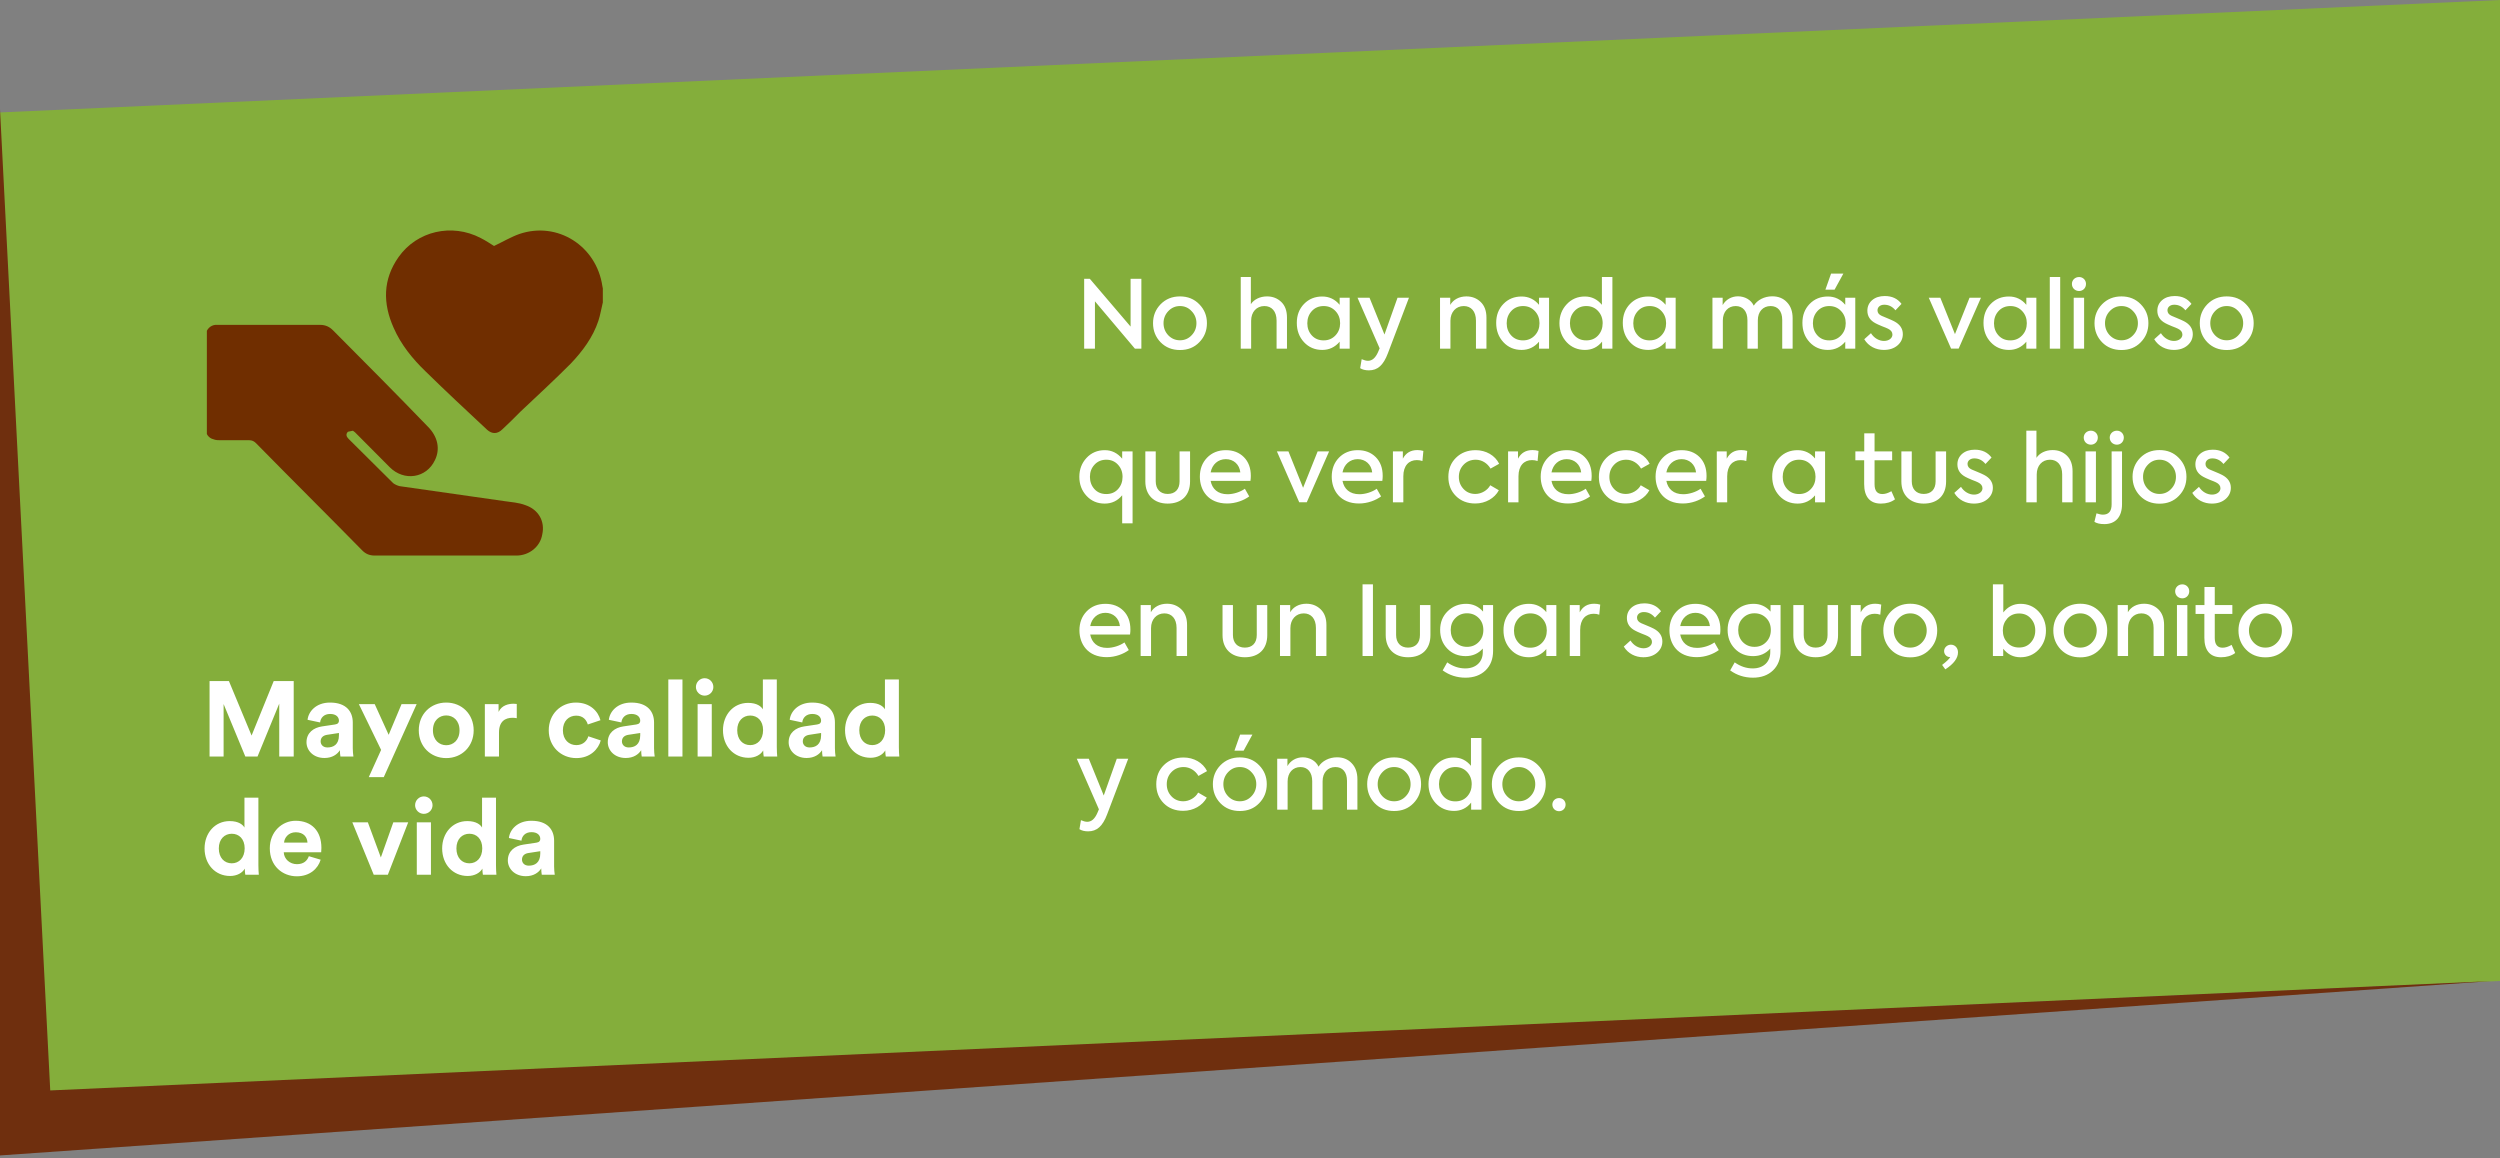 <svg width="423" height="196" viewBox="0 0 423 196" fill="none" xmlns="http://www.w3.org/2000/svg">
<rect x="0" y="0" width="423" height="196" fill="#808080" stroke="none"/>
<path d="M423 165.977L0 185V19.023L423 0V165.977Z" fill="#84AE3B"/>
<path d="M0 195.5V18.5L8.5 184.5L421.5 166L0 195.5Z" fill="#6F2F0E"/>
<path d="M49.696 128H47.248V119.054L43.576 128H41.506L37.834 119.126V128H35.458V115.238H38.734L42.568 124.454L46.312 115.238H49.696V128ZM51.859 125.588C51.859 124.004 53.029 123.122 54.505 122.906L56.683 122.582C57.187 122.51 57.349 122.258 57.349 121.952C57.349 121.322 56.863 120.8 55.855 120.8C54.811 120.8 54.235 121.466 54.163 122.24L52.039 121.79C52.183 120.404 53.461 118.874 55.837 118.874C58.645 118.874 59.689 120.458 59.689 122.24V126.596C59.689 127.064 59.743 127.694 59.797 128H57.601C57.547 127.766 57.511 127.28 57.511 126.938C57.061 127.64 56.215 128.252 54.901 128.252C53.011 128.252 51.859 126.974 51.859 125.588ZM55.405 126.47C56.413 126.47 57.349 125.984 57.349 124.418V124.022L55.351 124.328C54.739 124.418 54.253 124.76 54.253 125.444C54.253 125.966 54.631 126.47 55.405 126.47ZM64.934 131.492H62.396L64.484 126.884L60.722 119.144H63.404L65.762 124.328L67.94 119.144H70.496L64.934 131.492ZM75.502 126.092C76.672 126.092 77.752 125.246 77.752 123.572C77.752 121.898 76.672 121.052 75.502 121.052C74.332 121.052 73.252 121.898 73.252 123.572C73.252 125.228 74.332 126.092 75.502 126.092ZM75.502 118.874C78.148 118.874 80.146 120.836 80.146 123.572C80.146 126.29 78.148 128.27 75.502 128.27C72.856 128.27 70.858 126.29 70.858 123.572C70.858 120.836 72.856 118.874 75.502 118.874ZM87.436 119.108V121.52C87.166 121.466 86.932 121.448 86.716 121.448C85.492 121.448 84.43 122.042 84.43 123.95V128H82.036V119.144H84.358V120.458C84.898 119.288 86.122 119.072 86.878 119.072C87.076 119.072 87.256 119.09 87.436 119.108ZM97.492 121.088C96.268 121.088 95.242 121.97 95.242 123.572C95.242 125.174 96.286 126.074 97.51 126.074C98.734 126.074 99.346 125.264 99.544 124.58L101.65 125.282C101.254 126.758 99.868 128.27 97.51 128.27C94.9 128.27 92.848 126.29 92.848 123.572C92.848 120.836 94.864 118.874 97.438 118.874C99.85 118.874 101.218 120.368 101.596 121.862L99.454 122.582C99.238 121.844 98.68 121.088 97.492 121.088ZM102.836 125.588C102.836 124.004 104.006 123.122 105.482 122.906L107.66 122.582C108.164 122.51 108.326 122.258 108.326 121.952C108.326 121.322 107.84 120.8 106.832 120.8C105.788 120.8 105.212 121.466 105.14 122.24L103.016 121.79C103.16 120.404 104.438 118.874 106.814 118.874C109.622 118.874 110.666 120.458 110.666 122.24V126.596C110.666 127.064 110.72 127.694 110.774 128H108.578C108.524 127.766 108.488 127.28 108.488 126.938C108.038 127.64 107.192 128.252 105.878 128.252C103.988 128.252 102.836 126.974 102.836 125.588ZM106.382 126.47C107.39 126.47 108.326 125.984 108.326 124.418V124.022L106.328 124.328C105.716 124.418 105.23 124.76 105.23 125.444C105.23 125.966 105.608 126.47 106.382 126.47ZM115.473 128H113.079V114.968H115.473V128ZM120.43 128H118.036V119.144H120.43V128ZM117.748 116.246C117.748 115.418 118.414 114.752 119.224 114.752C120.052 114.752 120.7 115.418 120.7 116.246C120.7 117.038 120.052 117.704 119.224 117.704C118.414 117.704 117.748 117.038 117.748 116.246ZM131.435 114.968V126.398C131.435 126.992 131.471 127.64 131.507 128H129.221C129.185 127.82 129.131 127.388 129.131 126.974C128.735 127.676 127.835 128.216 126.647 128.216C124.127 128.216 122.327 126.236 122.327 123.554C122.327 120.962 124.073 118.928 126.575 118.928C128.105 118.928 128.825 119.558 129.077 120.026V114.968H131.435ZM124.739 123.554C124.739 125.138 125.675 126.074 126.935 126.074C128.159 126.074 129.113 125.138 129.113 123.536C129.113 121.952 128.159 121.07 126.935 121.07C125.711 121.07 124.739 121.97 124.739 123.554ZM133.439 125.588C133.439 124.004 134.609 123.122 136.085 122.906L138.263 122.582C138.767 122.51 138.929 122.258 138.929 121.952C138.929 121.322 138.443 120.8 137.435 120.8C136.391 120.8 135.815 121.466 135.743 122.24L133.619 121.79C133.763 120.404 135.041 118.874 137.417 118.874C140.225 118.874 141.269 120.458 141.269 122.24V126.596C141.269 127.064 141.323 127.694 141.377 128H139.181C139.127 127.766 139.091 127.28 139.091 126.938C138.641 127.64 137.795 128.252 136.481 128.252C134.591 128.252 133.439 126.974 133.439 125.588ZM136.985 126.47C137.993 126.47 138.929 125.984 138.929 124.418V124.022L136.931 124.328C136.319 124.418 135.833 124.76 135.833 125.444C135.833 125.966 136.211 126.47 136.985 126.47ZM152.089 114.968V126.398C152.089 126.992 152.125 127.64 152.161 128H149.875C149.839 127.82 149.785 127.388 149.785 126.974C149.389 127.676 148.489 128.216 147.301 128.216C144.781 128.216 142.981 126.236 142.981 123.554C142.981 120.962 144.727 118.928 147.229 118.928C148.759 118.928 149.479 119.558 149.731 120.026V114.968H152.089ZM145.393 123.554C145.393 125.138 146.329 126.074 147.589 126.074C148.813 126.074 149.767 125.138 149.767 123.536C149.767 121.952 148.813 121.07 147.589 121.07C146.365 121.07 145.393 121.97 145.393 123.554ZM43.72 134.968V146.398C43.72 146.992 43.756 147.64 43.792 148H41.506C41.47 147.82 41.416 147.388 41.416 146.974C41.02 147.676 40.12 148.216 38.932 148.216C36.412 148.216 34.612 146.236 34.612 143.554C34.612 140.962 36.358 138.928 38.86 138.928C40.39 138.928 41.11 139.558 41.362 140.026V134.968H43.72ZM37.024 143.554C37.024 145.138 37.96 146.074 39.22 146.074C40.444 146.074 41.398 145.138 41.398 143.536C41.398 141.952 40.444 141.07 39.22 141.07C37.996 141.07 37.024 141.97 37.024 143.554ZM48.063 142.564H52.023C51.987 141.682 51.411 140.818 50.043 140.818C48.801 140.818 48.117 141.754 48.063 142.564ZM52.257 144.868L54.255 145.462C53.805 146.992 52.401 148.27 50.223 148.27C47.793 148.27 45.651 146.524 45.651 143.536C45.651 140.71 47.739 138.874 50.007 138.874C52.743 138.874 54.381 140.62 54.381 143.464C54.381 143.806 54.345 144.166 54.345 144.202H48.009C48.063 145.372 49.053 146.218 50.241 146.218C51.357 146.218 51.969 145.66 52.257 144.868ZM69.066 139.144L65.627 148H63.233L59.615 139.144H62.243L64.439 145.084L66.546 139.144H69.066ZM72.916 148H70.522V139.144H72.916V148ZM70.234 136.246C70.234 135.418 70.9 134.752 71.71 134.752C72.538 134.752 73.186 135.418 73.186 136.246C73.186 137.038 72.538 137.704 71.71 137.704C70.9 137.704 70.234 137.038 70.234 136.246ZM83.921 134.968V146.398C83.921 146.992 83.957 147.64 83.993 148H81.707C81.671 147.82 81.617 147.388 81.617 146.974C81.221 147.676 80.321 148.216 79.133 148.216C76.613 148.216 74.813 146.236 74.813 143.554C74.813 140.962 76.559 138.928 79.061 138.928C80.591 138.928 81.311 139.558 81.563 140.026V134.968H83.921ZM77.225 143.554C77.225 145.138 78.161 146.074 79.421 146.074C80.645 146.074 81.599 145.138 81.599 143.536C81.599 141.952 80.645 141.07 79.421 141.07C78.197 141.07 77.225 141.97 77.225 143.554ZM85.925 145.588C85.925 144.004 87.096 143.122 88.572 142.906L90.749 142.582C91.254 142.51 91.415 142.258 91.415 141.952C91.415 141.322 90.93 140.8 89.921 140.8C88.877 140.8 88.302 141.466 88.23 142.24L86.106 141.79C86.249 140.404 87.528 138.874 89.903 138.874C92.712 138.874 93.755 140.458 93.755 142.24V146.596C93.755 147.064 93.809 147.694 93.864 148H91.668C91.614 147.766 91.578 147.28 91.578 146.938C91.127 147.64 90.281 148.252 88.968 148.252C87.078 148.252 85.925 146.974 85.925 145.588ZM89.472 146.47C90.48 146.47 91.415 145.984 91.415 144.418V144.022L89.418 144.328C88.805 144.418 88.32 144.76 88.32 145.444C88.32 145.966 88.698 146.47 89.472 146.47Z" fill="white"/>
<path d="M191.296 55.256V47.176H193.12V59H192.032L185.264 50.984V59H183.44V47.176H184.4L191.296 55.256ZM195.093 54.68C195.093 53.416 195.525 52.36 196.373 51.48C197.237 50.6 198.325 50.152 199.653 50.152C200.981 50.152 202.069 50.6 202.917 51.48C203.781 52.36 204.213 53.416 204.213 54.68C204.213 55.96 203.781 57.032 202.917 57.912C202.069 58.792 200.981 59.224 199.653 59.224C198.325 59.224 197.237 58.792 196.373 57.912C195.525 57.032 195.093 55.96 195.093 54.68ZM202.437 54.68C202.437 53.896 202.165 53.208 201.621 52.648C201.093 52.072 200.437 51.784 199.653 51.784C198.869 51.784 198.213 52.072 197.669 52.648C197.141 53.208 196.869 53.896 196.869 54.68C196.869 55.48 197.141 56.168 197.669 56.728C198.213 57.288 198.869 57.576 199.653 57.576C200.437 57.576 201.093 57.288 201.621 56.728C202.165 56.168 202.437 55.48 202.437 54.68ZM211.693 59H209.933V46.872H211.645V51.464C212.157 50.68 213.165 50.152 214.381 50.152C215.325 50.152 216.125 50.456 216.781 51.08C217.437 51.704 217.757 52.584 217.757 53.752V59H215.997V54.248C215.997 52.664 215.165 51.784 213.933 51.784C212.605 51.784 211.693 52.792 211.693 54.264V59ZM226.669 51.576V50.376H228.365V59H226.669V57.816C225.885 58.744 224.893 59.208 223.725 59.208C222.493 59.208 221.453 58.776 220.637 57.896C219.821 57.016 219.421 55.928 219.421 54.632C219.421 53.336 219.821 52.28 220.637 51.432C221.453 50.584 222.493 50.168 223.725 50.168C224.893 50.168 225.885 50.632 226.669 51.576ZM223.965 57.592C224.781 57.592 225.437 57.304 225.965 56.744C226.493 56.184 226.749 55.496 226.749 54.68C226.749 53.88 226.493 53.192 225.965 52.632C225.437 52.072 224.781 51.784 223.965 51.784C223.149 51.784 222.477 52.072 221.965 52.632C221.453 53.192 221.197 53.88 221.197 54.696C221.197 55.512 221.453 56.2 221.965 56.76C222.477 57.32 223.149 57.592 223.965 57.592ZM234.252 56.6L236.46 50.376H238.396L234.828 59.784C234.06 61.816 233.084 62.664 231.612 62.664C231.004 62.664 230.508 62.536 230.14 62.296L230.396 60.776C230.796 60.952 231.164 61.048 231.468 61.048C232.172 61.048 232.732 60.552 233.164 59.576L233.436 58.936L229.692 50.376H231.724L234.252 56.6ZM245.412 59H243.652V50.376H245.38V51.592C245.892 50.696 246.884 50.152 248.116 50.152C249.06 50.152 249.86 50.456 250.516 51.08C251.172 51.704 251.508 52.584 251.508 53.752V59H249.732V54.248C249.732 52.664 248.9 51.784 247.668 51.784C246.34 51.784 245.412 52.808 245.412 54.28V59ZM260.403 51.576V50.376H262.099V59H260.403V57.816C259.619 58.744 258.627 59.208 257.459 59.208C256.227 59.208 255.187 58.776 254.371 57.896C253.555 57.016 253.155 55.928 253.155 54.632C253.155 53.336 253.555 52.28 254.371 51.432C255.187 50.584 256.227 50.168 257.459 50.168C258.627 50.168 259.619 50.632 260.403 51.576ZM257.699 57.592C258.515 57.592 259.171 57.304 259.699 56.744C260.227 56.184 260.483 55.496 260.483 54.68C260.483 53.88 260.227 53.192 259.699 52.632C259.171 52.072 258.515 51.784 257.699 51.784C256.883 51.784 256.211 52.072 255.699 52.632C255.187 53.192 254.931 53.88 254.931 54.696C254.931 55.512 255.187 56.2 255.699 56.76C256.211 57.32 256.883 57.592 257.699 57.592ZM271.042 51.576V46.872H272.818V59H271.074V57.8C270.322 58.744 269.346 59.208 268.178 59.208C266.946 59.208 265.906 58.776 265.09 57.912C264.274 57.032 263.858 55.96 263.858 54.68C263.858 53.416 264.274 52.344 265.09 51.48C265.906 50.6 266.93 50.168 268.162 50.168C269.298 50.168 270.258 50.632 271.042 51.576ZM271.17 54.68C271.17 53.864 270.914 53.192 270.402 52.632C269.89 52.072 269.218 51.784 268.402 51.784C267.586 51.784 266.914 52.072 266.402 52.632C265.89 53.192 265.634 53.864 265.634 54.68C265.634 55.496 265.89 56.2 266.402 56.76C266.914 57.32 267.586 57.592 268.402 57.592C269.218 57.592 269.89 57.32 270.402 56.76C270.914 56.2 271.17 55.496 271.17 54.68ZM281.825 51.576V50.376H283.521V59H281.825V57.816C281.041 58.744 280.049 59.208 278.881 59.208C277.649 59.208 276.609 58.776 275.793 57.896C274.977 57.016 274.577 55.928 274.577 54.632C274.577 53.336 274.977 52.28 275.793 51.432C276.609 50.584 277.649 50.168 278.881 50.168C280.049 50.168 281.041 50.632 281.825 51.576ZM279.121 57.592C279.937 57.592 280.593 57.304 281.121 56.744C281.649 56.184 281.905 55.496 281.905 54.68C281.905 53.88 281.649 53.192 281.121 52.632C280.593 52.072 279.937 51.784 279.121 51.784C278.305 51.784 277.633 52.072 277.121 52.632C276.609 53.192 276.353 53.88 276.353 54.696C276.353 55.512 276.609 56.2 277.121 56.76C277.633 57.32 278.305 57.592 279.121 57.592ZM299.857 50.136C300.897 50.136 301.729 50.472 302.353 51.144C302.993 51.8 303.313 52.712 303.313 53.848V59H301.553V54.136C301.553 52.616 300.785 51.784 299.585 51.784C298.305 51.784 297.425 52.728 297.425 54.184V59H295.665V54.168C295.665 52.68 294.897 51.784 293.681 51.784C292.401 51.784 291.505 52.744 291.505 54.216V59H289.745V50.376H291.473V51.624C291.985 50.712 292.945 50.136 294.081 50.136C295.217 50.152 296.273 50.712 296.737 51.72C297.329 50.76 298.529 50.136 299.857 50.136ZM309.816 46.296H311.896L310.408 49.016H308.856L309.816 46.296ZM312.216 51.576V50.376H313.912V59H312.216V57.816C311.432 58.744 310.44 59.208 309.272 59.208C308.04 59.208 307 58.776 306.184 57.896C305.368 57.016 304.968 55.928 304.968 54.632C304.968 53.336 305.368 52.28 306.184 51.432C307 50.584 308.04 50.168 309.272 50.168C310.44 50.168 311.432 50.632 312.216 51.576ZM309.512 57.592C310.328 57.592 310.984 57.304 311.512 56.744C312.04 56.184 312.296 55.496 312.296 54.68C312.296 53.88 312.04 53.192 311.512 52.632C310.984 52.072 310.328 51.784 309.512 51.784C308.696 51.784 308.024 52.072 307.512 52.632C307 53.192 306.744 53.88 306.744 54.696C306.744 55.512 307 56.2 307.512 56.76C308.024 57.32 308.696 57.592 309.512 57.592ZM318.743 59.208C317.415 59.208 316.151 58.6 315.431 57.4L316.567 56.376C317.095 57.224 317.959 57.688 318.775 57.688C319.607 57.688 320.199 57.208 320.199 56.616C320.199 56.2 319.959 55.864 319.463 55.624C319.319 55.544 318.967 55.4 318.423 55.192C317.895 54.968 317.527 54.808 317.335 54.696C316.423 54.216 315.959 53.512 315.959 52.568C315.959 51.848 316.231 51.256 316.759 50.792C317.303 50.328 318.023 50.088 318.903 50.088C320.135 50.088 321.079 50.536 321.735 51.416L320.711 52.504C320.199 51.88 319.575 51.56 318.823 51.56C318.103 51.56 317.671 51.976 317.671 52.504C317.671 52.92 317.911 53.24 318.391 53.448L319.271 53.816C319.815 54.04 320.215 54.216 320.487 54.36C321.463 54.872 321.959 55.592 321.959 56.536C321.959 57.288 321.655 57.928 321.063 58.44C320.471 58.952 319.687 59.208 318.743 59.208ZM330.78 56.536L333.244 50.376H335.18L331.404 58.984H330.124L326.348 50.376H328.3L330.78 56.536ZM342.856 51.576V50.376H344.552V59H342.856V57.816C342.072 58.744 341.08 59.208 339.912 59.208C338.68 59.208 337.64 58.776 336.824 57.896C336.008 57.016 335.608 55.928 335.608 54.632C335.608 53.336 336.008 52.28 336.824 51.432C337.64 50.584 338.68 50.168 339.912 50.168C341.08 50.168 342.072 50.632 342.856 51.576ZM340.152 57.592C340.968 57.592 341.624 57.304 342.152 56.744C342.68 56.184 342.936 55.496 342.936 54.68C342.936 53.88 342.68 53.192 342.152 52.632C341.624 52.072 340.968 51.784 340.152 51.784C339.336 51.784 338.664 52.072 338.152 52.632C337.64 53.192 337.384 53.88 337.384 54.696C337.384 55.512 337.64 56.2 338.152 56.76C338.664 57.32 339.336 57.592 340.152 57.592ZM348.584 46.872V59H346.824V46.872H348.584ZM351.783 49.24C351.095 49.24 350.567 48.728 350.567 48.04C350.567 47.384 351.095 46.872 351.783 46.872C352.439 46.872 352.951 47.384 352.951 48.04C352.951 48.728 352.439 49.24 351.783 49.24ZM352.631 50.376V59H350.871V50.376H352.631ZM354.39 54.68C354.39 53.416 354.822 52.36 355.67 51.48C356.534 50.6 357.622 50.152 358.95 50.152C360.278 50.152 361.366 50.6 362.214 51.48C363.078 52.36 363.51 53.416 363.51 54.68C363.51 55.96 363.078 57.032 362.214 57.912C361.366 58.792 360.278 59.224 358.95 59.224C357.622 59.224 356.534 58.792 355.67 57.912C354.822 57.032 354.39 55.96 354.39 54.68ZM361.734 54.68C361.734 53.896 361.462 53.208 360.918 52.648C360.39 52.072 359.734 51.784 358.95 51.784C358.166 51.784 357.51 52.072 356.966 52.648C356.438 53.208 356.166 53.896 356.166 54.68C356.166 55.48 356.438 56.168 356.966 56.728C357.51 57.288 358.166 57.576 358.95 57.576C359.734 57.576 360.39 57.288 360.918 56.728C361.462 56.168 361.734 55.48 361.734 54.68ZM367.805 59.208C366.477 59.208 365.213 58.6 364.493 57.4L365.629 56.376C366.157 57.224 367.021 57.688 367.837 57.688C368.669 57.688 369.261 57.208 369.261 56.616C369.261 56.2 369.021 55.864 368.525 55.624C368.381 55.544 368.029 55.4 367.485 55.192C366.957 54.968 366.589 54.808 366.397 54.696C365.485 54.216 365.021 53.512 365.021 52.568C365.021 51.848 365.293 51.256 365.821 50.792C366.365 50.328 367.085 50.088 367.965 50.088C369.197 50.088 370.141 50.536 370.797 51.416L369.773 52.504C369.261 51.88 368.637 51.56 367.885 51.56C367.165 51.56 366.733 51.976 366.733 52.504C366.733 52.92 366.973 53.24 367.453 53.448L368.333 53.816C368.877 54.04 369.277 54.216 369.549 54.36C370.525 54.872 371.021 55.592 371.021 56.536C371.021 57.288 370.717 57.928 370.125 58.44C369.533 58.952 368.749 59.208 367.805 59.208ZM372.202 54.68C372.202 53.416 372.634 52.36 373.482 51.48C374.346 50.6 375.434 50.152 376.762 50.152C378.09 50.152 379.178 50.6 380.026 51.48C380.89 52.36 381.322 53.416 381.322 54.68C381.322 55.96 380.89 57.032 380.026 57.912C379.178 58.792 378.09 59.224 376.762 59.224C375.434 59.224 374.346 58.792 373.482 57.912C372.634 57.032 372.202 55.96 372.202 54.68ZM379.546 54.68C379.546 53.896 379.274 53.208 378.73 52.648C378.202 52.072 377.546 51.784 376.762 51.784C375.978 51.784 375.322 52.072 374.778 52.648C374.25 53.208 373.978 53.896 373.978 54.68C373.978 55.48 374.25 56.168 374.778 56.728C375.322 57.288 375.978 57.576 376.762 57.576C377.546 57.576 378.202 57.288 378.73 56.728C379.274 56.168 379.546 55.48 379.546 54.68ZM189.872 77.608V76.376H191.632V88.552H189.872V83.8C189.088 84.744 188.112 85.208 186.912 85.208C185.68 85.208 184.656 84.776 183.84 83.896C183.024 83.016 182.624 81.944 182.624 80.68C182.624 79.416 183.024 78.36 183.84 77.48C184.656 76.6 185.696 76.168 186.928 76.168C188.096 76.168 189.072 76.648 189.872 77.608ZM187.184 83.592C188 83.592 188.656 83.32 189.168 82.76C189.68 82.2 189.936 81.496 189.936 80.68C189.936 79.864 189.68 79.192 189.168 78.632C188.656 78.072 188 77.784 187.184 77.784C186.368 77.784 185.696 78.072 185.184 78.632C184.672 79.192 184.416 79.864 184.416 80.68C184.416 81.496 184.672 82.2 185.184 82.76C185.696 83.32 186.368 83.592 187.184 83.592ZM197.566 85.208C195.262 85.208 193.79 83.768 193.79 81.464V76.376H195.55V81.448C195.55 82.744 196.302 83.576 197.566 83.576C198.846 83.576 199.582 82.776 199.582 81.448V76.376H201.358V81.464C201.358 83.816 199.934 85.208 197.566 85.208ZM211.639 80.52C211.639 80.76 211.623 81.048 211.575 81.368H204.839C205.095 82.712 206.039 83.624 207.703 83.624C208.679 83.624 209.863 83.256 210.631 82.696L211.367 83.992C210.487 84.648 209.095 85.192 207.639 85.192C204.407 85.192 203.015 82.936 203.015 80.664C203.015 79.368 203.415 78.296 204.231 77.448C205.047 76.6 206.119 76.168 207.415 76.168C208.647 76.168 209.671 76.552 210.455 77.336C211.239 78.12 211.639 79.176 211.639 80.52ZM207.415 77.688C206.087 77.688 205.095 78.584 204.839 79.928H209.863C209.719 78.568 208.711 77.688 207.415 77.688ZM220.483 82.536L222.947 76.376H224.883L221.107 84.984H219.827L216.051 76.376H218.003L220.483 82.536ZM233.952 80.52C233.952 80.76 233.936 81.048 233.888 81.368H227.152C227.408 82.712 228.352 83.624 230.016 83.624C230.992 83.624 232.176 83.256 232.944 82.696L233.68 83.992C232.8 84.648 231.408 85.192 229.952 85.192C226.72 85.192 225.328 82.936 225.328 80.664C225.328 79.368 225.728 78.296 226.544 77.448C227.36 76.6 228.432 76.168 229.728 76.168C230.96 76.168 231.984 76.552 232.767 77.336C233.552 78.12 233.952 79.176 233.952 80.52ZM229.728 77.688C228.4 77.688 227.408 78.584 227.152 79.928H232.176C232.032 78.568 231.024 77.688 229.728 77.688ZM237.443 85H235.683V76.376H237.363V77.608C237.875 76.632 238.691 76.152 239.811 76.152C240.179 76.152 240.515 76.2 240.835 76.296L240.675 78.008C240.371 77.896 240.051 77.848 239.731 77.848C238.387 77.848 237.443 78.776 237.443 80.584V85ZM249.622 85.192C248.294 85.192 247.19 84.776 246.342 83.928C245.493 83.08 245.062 82.008 245.062 80.696C245.062 79.368 245.493 78.296 246.358 77.448C247.222 76.6 248.326 76.168 249.686 76.168C251.414 76.168 252.966 77.048 253.654 78.472L252.198 79.288C251.67 78.376 250.726 77.784 249.702 77.784C248.886 77.784 248.198 78.056 247.654 78.616C247.11 79.176 246.838 79.864 246.838 80.696C246.838 81.512 247.11 82.184 247.638 82.744C248.166 83.304 248.838 83.576 249.638 83.576C250.662 83.576 251.702 82.952 252.15 82.104L253.606 82.952C252.902 84.296 251.35 85.192 249.622 85.192ZM256.927 85H255.167V76.376H256.847V77.608C257.359 76.632 258.175 76.152 259.295 76.152C259.663 76.152 259.999 76.2 260.319 76.296L260.159 78.008C259.855 77.896 259.535 77.848 259.215 77.848C257.871 77.848 256.927 78.776 256.927 80.584V85ZM269.311 80.52C269.311 80.76 269.295 81.048 269.247 81.368H262.511C262.767 82.712 263.711 83.624 265.375 83.624C266.351 83.624 267.535 83.256 268.303 82.696L269.039 83.992C268.159 84.648 266.767 85.192 265.311 85.192C262.079 85.192 260.687 82.936 260.687 80.664C260.687 79.368 261.087 78.296 261.903 77.448C262.719 76.6 263.791 76.168 265.087 76.168C266.319 76.168 267.343 76.552 268.127 77.336C268.911 78.12 269.311 79.176 269.311 80.52ZM265.087 77.688C263.759 77.688 262.767 78.584 262.511 79.928H267.535C267.391 78.568 266.383 77.688 265.087 77.688ZM275.09 85.192C273.762 85.192 272.658 84.776 271.81 83.928C270.962 83.08 270.53 82.008 270.53 80.696C270.53 79.368 270.962 78.296 271.826 77.448C272.69 76.6 273.794 76.168 275.154 76.168C276.882 76.168 278.434 77.048 279.122 78.472L277.666 79.288C277.138 78.376 276.194 77.784 275.17 77.784C274.354 77.784 273.666 78.056 273.122 78.616C272.578 79.176 272.306 79.864 272.306 80.696C272.306 81.512 272.578 82.184 273.106 82.744C273.634 83.304 274.306 83.576 275.106 83.576C276.13 83.576 277.17 82.952 277.618 82.104L279.074 82.952C278.37 84.296 276.818 85.192 275.09 85.192ZM288.748 80.52C288.748 80.76 288.732 81.048 288.684 81.368H281.948C282.204 82.712 283.148 83.624 284.812 83.624C285.788 83.624 286.972 83.256 287.74 82.696L288.476 83.992C287.596 84.648 286.204 85.192 284.748 85.192C281.516 85.192 280.124 82.936 280.124 80.664C280.124 79.368 280.524 78.296 281.34 77.448C282.156 76.6 283.228 76.168 284.524 76.168C285.756 76.168 286.78 76.552 287.564 77.336C288.348 78.12 288.748 79.176 288.748 80.52ZM284.524 77.688C283.196 77.688 282.204 78.584 281.948 79.928H286.972C286.828 78.568 285.82 77.688 284.524 77.688ZM292.24 85H290.48V76.376H292.16V77.608C292.672 76.632 293.488 76.152 294.608 76.152C294.976 76.152 295.312 76.2 295.632 76.296L295.472 78.008C295.168 77.896 294.848 77.848 294.528 77.848C293.184 77.848 292.24 78.776 292.24 80.584V85ZM307.106 77.576V76.376H308.802V85H307.106V83.816C306.322 84.744 305.33 85.208 304.162 85.208C302.93 85.208 301.89 84.776 301.074 83.896C300.258 83.016 299.858 81.928 299.858 80.632C299.858 79.336 300.258 78.28 301.074 77.432C301.89 76.584 302.93 76.168 304.162 76.168C305.33 76.168 306.322 76.632 307.106 77.576ZM304.402 83.592C305.218 83.592 305.874 83.304 306.402 82.744C306.93 82.184 307.186 81.496 307.186 80.68C307.186 79.88 306.93 79.192 306.402 78.632C305.874 78.072 305.218 77.784 304.402 77.784C303.586 77.784 302.914 78.072 302.402 78.632C301.89 79.192 301.634 79.88 301.634 80.696C301.634 81.512 301.89 82.2 302.402 82.76C302.914 83.32 303.586 83.592 304.402 83.592ZM320.024 83.112L320.632 84.488C319.992 84.968 319.192 85.208 318.248 85.208C316.376 85.208 315.416 84.04 315.416 81.912V77.88H313.928V76.376H315.432V73.32H317.176V76.376H320.152V77.88H317.176V81.944C317.176 83.048 317.624 83.592 318.504 83.592C318.968 83.592 319.48 83.432 320.024 83.112ZM325.488 85.208C323.184 85.208 321.712 83.768 321.712 81.464V76.376H323.472V81.448C323.472 82.744 324.224 83.576 325.488 83.576C326.768 83.576 327.504 82.776 327.504 81.448V76.376H329.28V81.464C329.28 83.816 327.856 85.208 325.488 85.208ZM333.977 85.208C332.649 85.208 331.385 84.6 330.665 83.4L331.801 82.376C332.329 83.224 333.193 83.688 334.009 83.688C334.841 83.688 335.433 83.208 335.433 82.616C335.433 82.2 335.193 81.864 334.697 81.624C334.553 81.544 334.201 81.4 333.657 81.192C333.129 80.968 332.761 80.808 332.569 80.696C331.657 80.216 331.193 79.512 331.193 78.568C331.193 77.848 331.465 77.256 331.993 76.792C332.537 76.328 333.257 76.088 334.137 76.088C335.369 76.088 336.313 76.536 336.969 77.416L335.945 78.504C335.433 77.88 334.809 77.56 334.057 77.56C333.337 77.56 332.905 77.976 332.905 78.504C332.905 78.92 333.145 79.24 333.625 79.448L334.505 79.816C335.049 80.04 335.449 80.216 335.721 80.36C336.697 80.872 337.193 81.592 337.193 82.536C337.193 83.288 336.889 83.928 336.297 84.44C335.705 84.952 334.921 85.208 333.977 85.208ZM344.615 85H342.855V72.872H344.567V77.464C345.079 76.68 346.087 76.152 347.303 76.152C348.247 76.152 349.047 76.456 349.703 77.08C350.359 77.704 350.679 78.584 350.679 79.752V85H348.919V80.248C348.919 78.664 348.087 77.784 346.855 77.784C345.527 77.784 344.615 78.792 344.615 80.264V85ZM353.783 75.24C353.095 75.24 352.567 74.728 352.567 74.04C352.567 73.384 353.095 72.872 353.783 72.872C354.439 72.872 354.951 73.384 354.951 74.04C354.951 74.728 354.439 75.24 353.783 75.24ZM354.631 76.376V85H352.871V76.376H354.631ZM358.182 75.24C357.494 75.24 356.966 74.728 356.966 74.04C356.966 73.384 357.494 72.872 358.182 72.872C358.838 72.872 359.35 73.384 359.35 74.04C359.35 74.728 358.838 75.24 358.182 75.24ZM356.054 88.68C355.334 88.68 354.774 88.552 354.374 88.296L354.726 86.856C355.158 87 355.51 87.08 355.814 87.08C356.79 87.08 357.286 86.504 357.286 85.336V76.376H359.046V85.304C359.046 87.528 357.894 88.68 356.054 88.68ZM360.827 80.68C360.827 79.416 361.259 78.36 362.107 77.48C362.971 76.6 364.059 76.152 365.387 76.152C366.715 76.152 367.803 76.6 368.651 77.48C369.515 78.36 369.947 79.416 369.947 80.68C369.947 81.96 369.515 83.032 368.651 83.912C367.803 84.792 366.715 85.224 365.387 85.224C364.059 85.224 362.971 84.792 362.107 83.912C361.259 83.032 360.827 81.96 360.827 80.68ZM368.171 80.68C368.171 79.896 367.899 79.208 367.355 78.648C366.827 78.072 366.171 77.784 365.387 77.784C364.603 77.784 363.947 78.072 363.403 78.648C362.875 79.208 362.603 79.896 362.603 80.68C362.603 81.48 362.875 82.168 363.403 82.728C363.947 83.288 364.603 83.576 365.387 83.576C366.171 83.576 366.827 83.288 367.355 82.728C367.899 82.168 368.171 81.48 368.171 80.68ZM374.243 85.208C372.915 85.208 371.651 84.6 370.931 83.4L372.067 82.376C372.595 83.224 373.459 83.688 374.275 83.688C375.107 83.688 375.699 83.208 375.699 82.616C375.699 82.2 375.459 81.864 374.963 81.624C374.819 81.544 374.467 81.4 373.923 81.192C373.395 80.968 373.027 80.808 372.835 80.696C371.923 80.216 371.459 79.512 371.459 78.568C371.459 77.848 371.731 77.256 372.259 76.792C372.803 76.328 373.523 76.088 374.403 76.088C375.635 76.088 376.579 76.536 377.235 77.416L376.211 78.504C375.699 77.88 375.075 77.56 374.323 77.56C373.603 77.56 373.171 77.976 373.171 78.504C373.171 78.92 373.411 79.24 373.891 79.448L374.771 79.816C375.315 80.04 375.715 80.216 375.987 80.36C376.963 80.872 377.459 81.592 377.459 82.536C377.459 83.288 377.155 83.928 376.563 84.44C375.971 84.952 375.187 85.208 374.243 85.208ZM191.264 106.52C191.264 106.76 191.248 107.048 191.2 107.368H184.464C184.72 108.712 185.664 109.624 187.328 109.624C188.304 109.624 189.488 109.256 190.256 108.696L190.992 109.992C190.112 110.648 188.72 111.192 187.264 111.192C184.032 111.192 182.64 108.936 182.64 106.664C182.64 105.368 183.04 104.296 183.856 103.448C184.672 102.6 185.744 102.168 187.04 102.168C188.272 102.168 189.296 102.552 190.08 103.336C190.864 104.12 191.264 105.176 191.264 106.52ZM187.04 103.688C185.712 103.688 184.72 104.584 184.464 105.928H189.488C189.344 104.568 188.336 103.688 187.04 103.688ZM194.755 111H192.995V102.376H194.723V103.592C195.235 102.696 196.227 102.152 197.459 102.152C198.403 102.152 199.203 102.456 199.859 103.08C200.515 103.704 200.851 104.584 200.851 105.752V111H199.075V106.248C199.075 104.664 198.243 103.784 197.011 103.784C195.683 103.784 194.755 104.808 194.755 106.28V111ZM210.628 111.208C208.324 111.208 206.852 109.768 206.852 107.464V102.376H208.612V107.448C208.612 108.744 209.364 109.576 210.628 109.576C211.908 109.576 212.644 108.776 212.644 107.448V102.376H214.42V107.464C214.42 109.816 212.996 111.208 210.628 111.208ZM218.334 111H216.574V102.376H218.302V103.592C218.814 102.696 219.806 102.152 221.038 102.152C221.982 102.152 222.782 102.456 223.438 103.08C224.094 103.704 224.43 104.584 224.43 105.752V111H222.654V106.248C222.654 104.664 221.822 103.784 220.59 103.784C219.262 103.784 218.334 104.808 218.334 106.28V111ZM232.302 98.872V111H230.542V98.872H232.302ZM238.238 111.208C235.934 111.208 234.462 109.768 234.462 107.464V102.376H236.222V107.448C236.222 108.744 236.974 109.576 238.238 109.576C239.518 109.576 240.254 108.776 240.254 107.448V102.376H242.03V107.464C242.03 109.816 240.606 111.208 238.238 111.208ZM250.935 103.48V102.376H252.631V110.12C252.631 111.512 252.199 112.616 251.351 113.432C250.503 114.248 249.367 114.664 247.959 114.664C246.519 114.664 245.239 114.248 244.103 113.432L244.871 112.072C245.831 112.76 246.855 113.096 247.927 113.096C249.767 113.096 250.887 111.96 250.887 110.36V109.736C250.135 110.584 249.175 111.016 247.991 111.016C246.743 111.016 245.703 110.6 244.887 109.752C244.071 108.904 243.671 107.848 243.671 106.584C243.671 105.32 244.087 104.264 244.935 103.432C245.783 102.584 246.839 102.168 248.071 102.168C249.207 102.168 250.167 102.6 250.935 103.48ZM248.215 109.448C249.015 109.448 249.671 109.176 250.199 108.632C250.727 108.088 250.983 107.416 250.983 106.6C250.983 105.784 250.727 105.096 250.199 104.568C249.671 104.04 249.015 103.768 248.215 103.768C247.431 103.768 246.775 104.04 246.247 104.584C245.719 105.112 245.463 105.784 245.463 106.6C245.463 107.416 245.719 108.104 246.247 108.648C246.775 109.176 247.431 109.448 248.215 109.448ZM261.638 103.576V102.376H263.334V111H261.638V109.816C260.854 110.744 259.862 111.208 258.694 111.208C257.462 111.208 256.422 110.776 255.606 109.896C254.79 109.016 254.39 107.928 254.39 106.632C254.39 105.336 254.79 104.28 255.606 103.432C256.422 102.584 257.462 102.168 258.694 102.168C259.862 102.168 260.854 102.632 261.638 103.576ZM258.934 109.592C259.75 109.592 260.406 109.304 260.934 108.744C261.462 108.184 261.718 107.496 261.718 106.68C261.718 105.88 261.462 105.192 260.934 104.632C260.406 104.072 259.75 103.784 258.934 103.784C258.118 103.784 257.446 104.072 256.934 104.632C256.422 105.192 256.166 105.88 256.166 106.696C256.166 107.512 256.422 108.2 256.934 108.76C257.446 109.32 258.118 109.592 258.934 109.592ZM267.365 111H265.605V102.376H267.285V103.608C267.797 102.632 268.613 102.152 269.733 102.152C270.101 102.152 270.437 102.2 270.757 102.296L270.597 104.008C270.293 103.896 269.973 103.848 269.653 103.848C268.309 103.848 267.365 104.776 267.365 106.584V111ZM278.055 111.208C276.727 111.208 275.463 110.6 274.743 109.4L275.879 108.376C276.407 109.224 277.271 109.688 278.087 109.688C278.919 109.688 279.511 109.208 279.511 108.616C279.511 108.2 279.271 107.864 278.775 107.624C278.631 107.544 278.279 107.4 277.735 107.192C277.207 106.968 276.839 106.808 276.647 106.696C275.735 106.216 275.271 105.512 275.271 104.568C275.271 103.848 275.543 103.256 276.071 102.792C276.615 102.328 277.335 102.088 278.215 102.088C279.447 102.088 280.391 102.536 281.047 103.416L280.023 104.504C279.511 103.88 278.887 103.56 278.135 103.56C277.415 103.56 276.983 103.976 276.983 104.504C276.983 104.92 277.223 105.24 277.703 105.448L278.583 105.816C279.127 106.04 279.527 106.216 279.799 106.36C280.775 106.872 281.271 107.592 281.271 108.536C281.271 109.288 280.967 109.928 280.375 110.44C279.783 110.952 278.999 111.208 278.055 111.208ZM291.092 106.52C291.092 106.76 291.076 107.048 291.028 107.368H284.292C284.548 108.712 285.492 109.624 287.156 109.624C288.132 109.624 289.316 109.256 290.084 108.696L290.82 109.992C289.94 110.648 288.548 111.192 287.092 111.192C283.86 111.192 282.468 108.936 282.468 106.664C282.468 105.368 282.868 104.296 283.684 103.448C284.5 102.6 285.572 102.168 286.868 102.168C288.1 102.168 289.124 102.552 289.908 103.336C290.692 104.12 291.092 105.176 291.092 106.52ZM286.868 103.688C285.54 103.688 284.548 104.584 284.292 105.928H289.316C289.172 104.568 288.164 103.688 286.868 103.688ZM299.576 103.48V102.376H301.272V110.12C301.272 111.512 300.84 112.616 299.992 113.432C299.144 114.248 298.008 114.664 296.6 114.664C295.16 114.664 293.88 114.248 292.743 113.432L293.512 112.072C294.472 112.76 295.496 113.096 296.568 113.096C298.408 113.096 299.528 111.96 299.528 110.36V109.736C298.776 110.584 297.816 111.016 296.632 111.016C295.384 111.016 294.344 110.6 293.528 109.752C292.712 108.904 292.312 107.848 292.312 106.584C292.312 105.32 292.728 104.264 293.576 103.432C294.424 102.584 295.48 102.168 296.712 102.168C297.848 102.168 298.808 102.6 299.576 103.48ZM296.856 109.448C297.656 109.448 298.312 109.176 298.84 108.632C299.368 108.088 299.624 107.416 299.624 106.6C299.624 105.784 299.368 105.096 298.84 104.568C298.312 104.04 297.656 103.768 296.856 103.768C296.072 103.768 295.416 104.04 294.888 104.584C294.36 105.112 294.104 105.784 294.104 106.6C294.104 107.416 294.36 108.104 294.888 108.648C295.416 109.176 296.072 109.448 296.856 109.448ZM307.206 111.208C304.902 111.208 303.43 109.768 303.43 107.464V102.376H305.19V107.448C305.19 108.744 305.942 109.576 307.206 109.576C308.486 109.576 309.222 108.776 309.222 107.448V102.376H310.998V107.464C310.998 109.816 309.574 111.208 307.206 111.208ZM314.912 111H313.152V102.376H314.832V103.608C315.344 102.632 316.16 102.152 317.28 102.152C317.648 102.152 317.984 102.2 318.304 102.296L318.144 104.008C317.84 103.896 317.52 103.848 317.2 103.848C315.856 103.848 314.912 104.776 314.912 106.584V111ZM318.655 106.68C318.655 105.416 319.087 104.36 319.935 103.48C320.799 102.6 321.887 102.152 323.215 102.152C324.543 102.152 325.631 102.6 326.479 103.48C327.343 104.36 327.775 105.416 327.775 106.68C327.775 107.96 327.343 109.032 326.479 109.912C325.631 110.792 324.543 111.224 323.215 111.224C321.887 111.224 320.799 110.792 319.935 109.912C319.087 109.032 318.655 107.96 318.655 106.68ZM325.999 106.68C325.999 105.896 325.727 105.208 325.183 104.648C324.655 104.072 323.999 103.784 323.215 103.784C322.431 103.784 321.775 104.072 321.231 104.648C320.703 105.208 320.431 105.896 320.431 106.68C320.431 107.48 320.703 108.168 321.231 108.728C321.775 109.288 322.431 109.576 323.215 109.576C323.999 109.576 324.655 109.288 325.183 108.728C325.727 108.168 325.999 107.48 325.999 106.68ZM330.093 109.08C330.781 109.08 331.293 109.624 331.293 110.376C331.293 111.368 330.573 112.328 329.149 113.256L328.605 112.504C329.357 111.928 329.821 111.48 329.981 111.176H329.917C329.389 111.176 328.941 110.728 328.941 110.168C328.941 109.576 329.469 109.08 330.093 109.08ZM341.871 102.168C343.103 102.168 344.127 102.6 344.943 103.48C345.759 104.36 346.175 105.432 346.175 106.696C346.175 107.96 345.759 109.032 344.943 109.912C344.127 110.776 343.087 111.208 341.855 111.208C340.671 111.208 339.695 110.728 338.943 109.768V111H337.199V98.872H338.959V103.624C339.727 102.648 340.703 102.168 341.871 102.168ZM341.631 109.56C342.447 109.56 343.103 109.288 343.599 108.728C344.111 108.168 344.367 107.496 344.367 106.68C344.367 105.864 344.111 105.192 343.599 104.632C343.103 104.072 342.447 103.8 341.631 103.8C340.815 103.8 340.143 104.088 339.631 104.648C339.135 105.208 338.879 105.88 338.879 106.68C338.879 107.496 339.135 108.168 339.631 108.728C340.143 109.288 340.815 109.56 341.631 109.56ZM347.421 106.68C347.421 105.416 347.853 104.36 348.701 103.48C349.565 102.6 350.653 102.152 351.981 102.152C353.309 102.152 354.397 102.6 355.245 103.48C356.109 104.36 356.541 105.416 356.541 106.68C356.541 107.96 356.109 109.032 355.245 109.912C354.397 110.792 353.309 111.224 351.981 111.224C350.653 111.224 349.565 110.792 348.701 109.912C347.853 109.032 347.421 107.96 347.421 106.68ZM354.765 106.68C354.765 105.896 354.493 105.208 353.949 104.648C353.421 104.072 352.765 103.784 351.981 103.784C351.197 103.784 350.541 104.072 349.997 104.648C349.469 105.208 349.197 105.896 349.197 106.68C349.197 107.48 349.469 108.168 349.997 108.728C350.541 109.288 351.197 109.576 351.981 109.576C352.765 109.576 353.421 109.288 353.949 108.728C354.493 108.168 354.765 107.48 354.765 106.68ZM360.068 111H358.308V102.376H360.036V103.592C360.548 102.696 361.54 102.152 362.772 102.152C363.716 102.152 364.516 102.456 365.172 103.08C365.828 103.704 366.164 104.584 366.164 105.752V111H364.388V106.248C364.388 104.664 363.556 103.784 362.324 103.784C360.996 103.784 360.068 104.808 360.068 106.28V111ZM369.252 101.24C368.564 101.24 368.036 100.728 368.036 100.04C368.036 99.384 368.564 98.872 369.252 98.872C369.908 98.872 370.42 99.384 370.42 100.04C370.42 100.728 369.908 101.24 369.252 101.24ZM370.1 102.376V111H368.34V102.376H370.1ZM377.586 109.112L378.194 110.488C377.554 110.968 376.754 111.208 375.81 111.208C373.938 111.208 372.978 110.04 372.978 107.912V103.88H371.49V102.376H372.994V99.32H374.738V102.376H377.714V103.88H374.738V107.944C374.738 109.048 375.186 109.592 376.066 109.592C376.53 109.592 377.042 109.432 377.586 109.112ZM378.749 106.68C378.749 105.416 379.181 104.36 380.029 103.48C380.893 102.6 381.981 102.152 383.309 102.152C384.637 102.152 385.725 102.6 386.573 103.48C387.437 104.36 387.869 105.416 387.869 106.68C387.869 107.96 387.437 109.032 386.573 109.912C385.725 110.792 384.637 111.224 383.309 111.224C381.981 111.224 380.893 110.792 380.029 109.912C379.181 109.032 378.749 107.96 378.749 106.68ZM386.093 106.68C386.093 105.896 385.821 105.208 385.277 104.648C384.749 104.072 384.093 103.784 383.309 103.784C382.525 103.784 381.869 104.072 381.325 104.648C380.797 105.208 380.525 105.896 380.525 106.68C380.525 107.48 380.797 108.168 381.325 108.728C381.869 109.288 382.525 109.576 383.309 109.576C384.093 109.576 384.749 109.288 385.277 108.728C385.821 108.168 386.093 107.48 386.093 106.68ZM186.752 134.6L188.96 128.376H190.896L187.328 137.784C186.56 139.816 185.584 140.664 184.112 140.664C183.504 140.664 183.008 140.536 182.64 140.296L182.896 138.776C183.296 138.952 183.664 139.048 183.968 139.048C184.672 139.048 185.232 138.552 185.664 137.576L185.936 136.936L182.192 128.376H184.224L186.752 134.6ZM200.2 137.192C198.872 137.192 197.768 136.776 196.92 135.928C196.072 135.08 195.64 134.008 195.64 132.696C195.64 131.368 196.072 130.296 196.936 129.448C197.8 128.6 198.904 128.168 200.264 128.168C201.992 128.168 203.544 129.048 204.232 130.472L202.776 131.288C202.248 130.376 201.304 129.784 200.28 129.784C199.464 129.784 198.776 130.056 198.232 130.616C197.688 131.176 197.416 131.864 197.416 132.696C197.416 133.512 197.688 134.184 198.216 134.744C198.744 135.304 199.416 135.576 200.216 135.576C201.24 135.576 202.28 134.952 202.728 134.104L204.184 134.952C203.48 136.296 201.928 137.192 200.2 137.192ZM210.418 127.016H208.866L209.826 124.296H211.906L210.418 127.016ZM205.218 132.68C205.218 131.416 205.65 130.36 206.498 129.48C207.362 128.6 208.45 128.152 209.778 128.152C211.106 128.152 212.194 128.6 213.042 129.48C213.906 130.36 214.338 131.416 214.338 132.68C214.338 133.96 213.906 135.032 213.042 135.912C212.194 136.792 211.106 137.224 209.778 137.224C208.45 137.224 207.362 136.792 206.498 135.912C205.65 135.032 205.218 133.96 205.218 132.68ZM212.562 132.68C212.562 131.896 212.29 131.208 211.746 130.648C211.218 130.072 210.562 129.784 209.778 129.784C208.994 129.784 208.338 130.072 207.794 130.648C207.266 131.208 206.994 131.896 206.994 132.68C206.994 133.48 207.266 134.168 207.794 134.728C208.338 135.288 208.994 135.576 209.778 135.576C210.562 135.576 211.218 135.288 211.746 134.728C212.29 134.168 212.562 133.48 212.562 132.68ZM226.217 128.136C227.257 128.136 228.089 128.472 228.713 129.144C229.353 129.8 229.673 130.712 229.673 131.848V137H227.913V132.136C227.913 130.616 227.145 129.784 225.945 129.784C224.665 129.784 223.785 130.728 223.785 132.184V137H222.025V132.168C222.025 130.68 221.257 129.784 220.041 129.784C218.761 129.784 217.865 130.744 217.865 132.216V137H216.105V128.376H217.833V129.624C218.345 128.712 219.305 128.136 220.441 128.136C221.577 128.152 222.633 128.712 223.097 129.72C223.689 128.76 224.889 128.136 226.217 128.136ZM231.327 132.68C231.327 131.416 231.759 130.36 232.607 129.48C233.471 128.6 234.559 128.152 235.887 128.152C237.215 128.152 238.303 128.6 239.151 129.48C240.015 130.36 240.447 131.416 240.447 132.68C240.447 133.96 240.015 135.032 239.151 135.912C238.303 136.792 237.215 137.224 235.887 137.224C234.559 137.224 233.471 136.792 232.607 135.912C231.759 135.032 231.327 133.96 231.327 132.68ZM238.671 132.68C238.671 131.896 238.399 131.208 237.855 130.648C237.327 130.072 236.671 129.784 235.887 129.784C235.103 129.784 234.447 130.072 233.903 130.648C233.375 131.208 233.103 131.896 233.103 132.68C233.103 133.48 233.375 134.168 233.903 134.728C234.447 135.288 235.103 135.576 235.887 135.576C236.671 135.576 237.327 135.288 237.855 134.728C238.399 134.168 238.671 133.48 238.671 132.68ZM248.886 129.576V124.872H250.662V137H248.918V135.8C248.166 136.744 247.19 137.208 246.022 137.208C244.79 137.208 243.75 136.776 242.934 135.912C242.118 135.032 241.702 133.96 241.702 132.68C241.702 131.416 242.118 130.344 242.934 129.48C243.75 128.6 244.774 128.168 246.006 128.168C247.142 128.168 248.102 128.632 248.886 129.576ZM249.014 132.68C249.014 131.864 248.758 131.192 248.246 130.632C247.734 130.072 247.062 129.784 246.246 129.784C245.43 129.784 244.758 130.072 244.246 130.632C243.734 131.192 243.478 131.864 243.478 132.68C243.478 133.496 243.734 134.2 244.246 134.76C244.758 135.32 245.43 135.592 246.246 135.592C247.062 135.592 247.734 135.32 248.246 134.76C248.758 134.2 249.014 133.496 249.014 132.68ZM252.421 132.68C252.421 131.416 252.853 130.36 253.701 129.48C254.565 128.6 255.653 128.152 256.981 128.152C258.309 128.152 259.397 128.6 260.245 129.48C261.109 130.36 261.541 131.416 261.541 132.68C261.541 133.96 261.109 135.032 260.245 135.912C259.397 136.792 258.309 137.224 256.981 137.224C255.653 137.224 254.565 136.792 253.701 135.912C252.853 135.032 252.421 133.96 252.421 132.68ZM259.765 132.68C259.765 131.896 259.493 131.208 258.949 130.648C258.421 130.072 257.765 129.784 256.981 129.784C256.197 129.784 255.541 130.072 254.997 130.648C254.469 131.208 254.197 131.896 254.197 132.68C254.197 133.48 254.469 134.168 254.997 134.728C255.541 135.288 256.197 135.576 256.981 135.576C257.765 135.576 258.421 135.288 258.949 134.728C259.493 134.168 259.765 133.48 259.765 132.68ZM263.795 137.256C263.155 137.256 262.659 136.776 262.659 136.136C262.659 135.512 263.155 135.032 263.795 135.032C264.419 135.032 264.899 135.512 264.899 136.136C264.899 136.776 264.419 137.256 263.795 137.256Z" fill="white"/>
<g clip-path="url(#clip0_452_756)">
<path d="M101.916 48.378C100.907 41.619 94.35 37.395 87.877 39.591C86.448 40.098 85.019 40.943 83.589 41.619C82.917 41.197 82.16 40.69 81.32 40.267C76.444 37.733 70.559 39.084 67.449 43.478C64.759 47.28 64.759 51.335 66.608 55.475C67.869 58.347 69.803 60.713 71.988 62.825C75.435 66.204 78.882 69.415 82.412 72.71C83.253 73.47 84.178 73.47 85.019 72.625C86.027 71.696 87.036 70.682 88.045 69.668C90.903 66.965 93.761 64.346 96.535 61.558C98.553 59.446 100.318 57.08 101.243 54.292C101.579 53.278 101.747 52.18 102 51.166C102 50.406 102 49.561 102 48.8C102 48.631 101.916 48.547 101.916 48.378Z" fill="#702E00"/>
<path d="M88.886 85.467C87.793 85.045 86.532 84.96 85.355 84.791C79.471 83.946 73.502 83.101 67.618 82.257C67.281 82.172 66.861 82.003 66.525 81.75C64.087 79.3 61.649 76.934 59.211 74.484C59.127 74.399 59.043 74.315 58.959 74.23C58.623 73.892 58.455 73.47 58.875 73.048L59.715 72.879C59.8 72.963 59.968 73.048 60.052 73.132C60.136 73.217 60.304 73.386 60.388 73.47C62.237 75.329 64.087 77.187 65.936 79.046C68.374 81.496 72.157 80.905 73.586 77.863C74.511 76.005 74.091 73.892 72.409 72.203C67.113 66.711 61.733 61.304 56.353 55.897C55.764 55.306 55.092 54.968 54.167 54.968C48.535 54.968 42.903 54.968 37.186 54.968C36.934 54.968 36.682 54.968 36.429 54.968C35.589 55.052 34.916 55.728 34.832 56.573C34.832 56.657 34.832 56.742 34.832 56.911V72.541C34.748 73.386 35.337 74.146 36.093 74.315C36.514 74.484 36.85 74.484 37.186 74.484C38.867 74.484 40.465 74.484 42.146 74.484C42.65 74.484 42.987 74.653 43.323 74.991C49.291 81.074 55.344 87.072 61.313 93.155C61.901 93.747 62.574 94 63.414 94C67.365 94 71.317 94 75.268 94C79.303 94 83.338 94 87.373 94C89.559 94 91.408 92.479 91.744 90.452C92.249 88.255 91.156 86.227 88.886 85.467Z" fill="#702E00"/>
</g>
<defs>
<clipPath id="clip0_452_756">
<rect width="67" height="55" fill="white" transform="translate(35 39)"/>
</clipPath>
</defs>
</svg>
